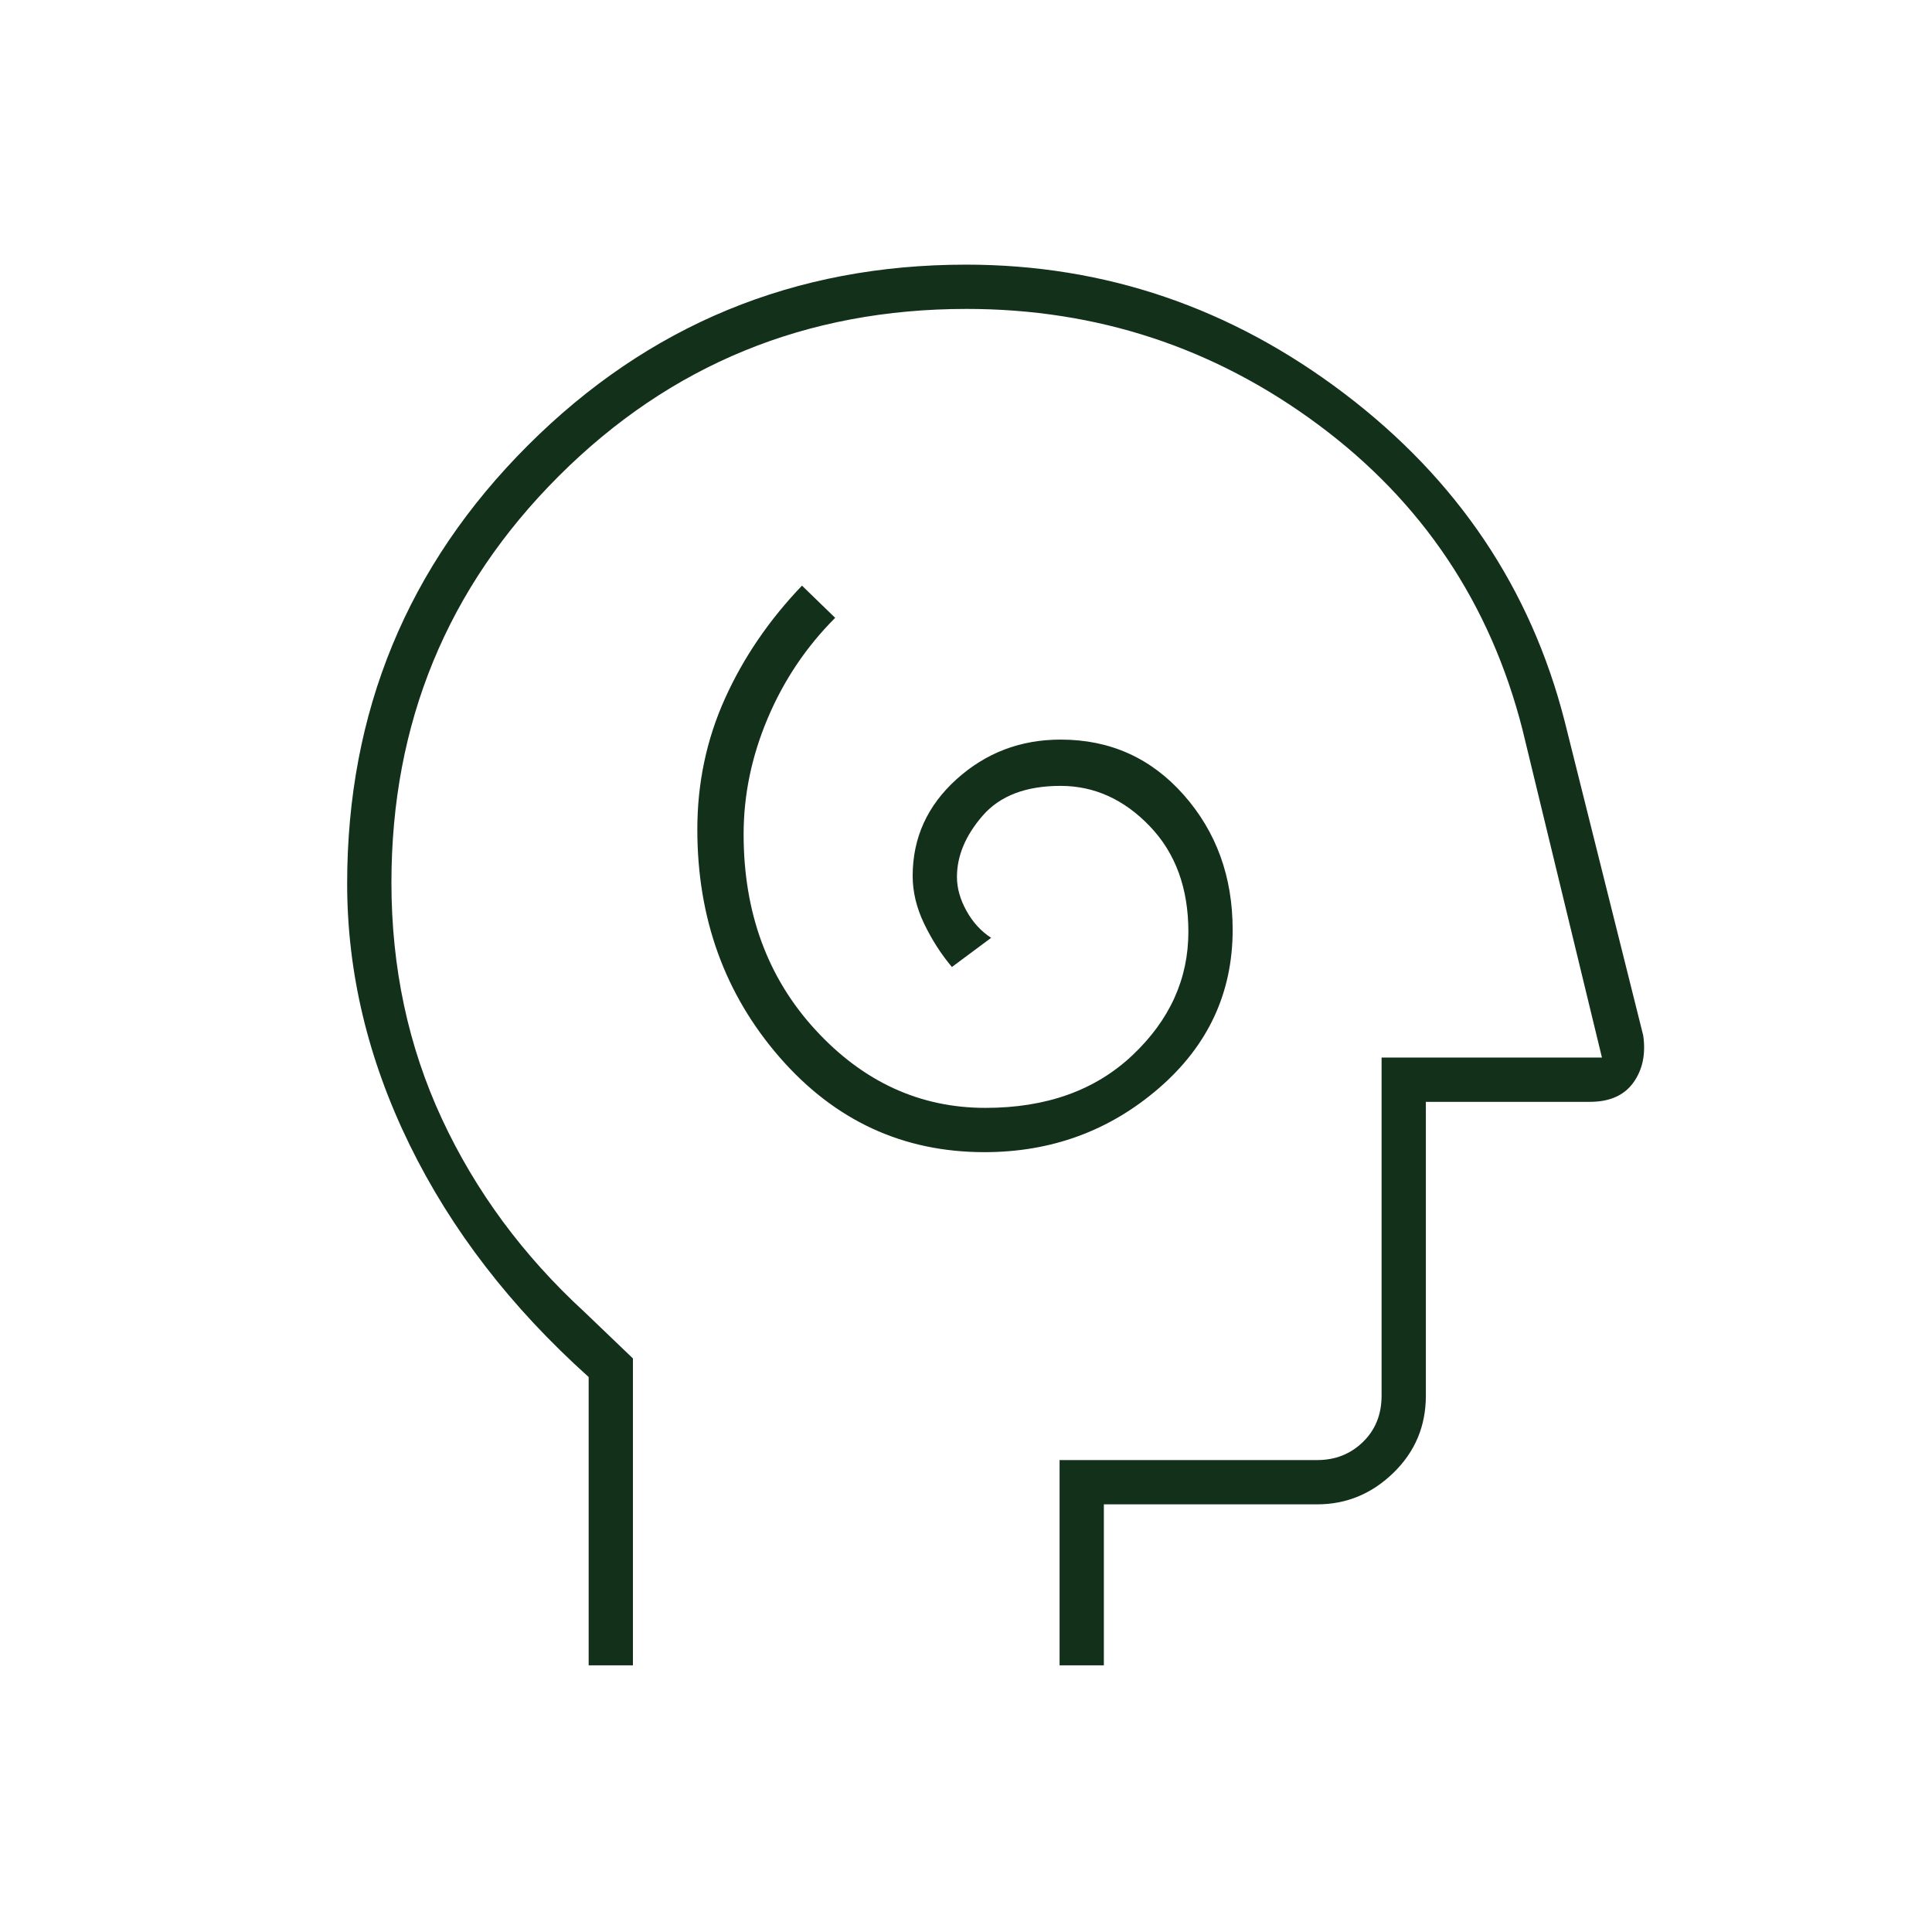 <svg xmlns="http://www.w3.org/2000/svg" height="48px" viewBox="0 -960 960 960" width="48px" fill="#13301b"><path d="M489.14-387.5q49.86 0 86.61-31.71T612.5-498q0-39.5-24.3-67t-61.15-27.5q-29.92 0-51.74 19.69-21.81 19.69-21.81 48.08 0 11.9 5.75 23.82Q465-489 473-479.5l19.5-14.5q-7.5-4.83-12.25-13.38t-4.75-16.85q0-15.77 12.83-30.52T527-569.5q25.07 0 44.28 20 19.22 20 19.22 52.5 0 35.05-27.71 61.27-27.7 26.23-73.1 26.23-48.89 0-84.54-38.8-35.65-38.81-35.65-97.18 0-29.35 12-57.68 12-28.34 33.5-49.84l-16.5-16q-24.52 25.62-38.26 56.09-13.74 30.46-13.74 65.08 0 66.24 40.97 113.28 40.98 47.05 101.67 47.05Zm-196.64 255v-143.27q-58-52.04-89-115.47t-31-129.7q0-128.06 89.86-217.81t217.66-89.75q103.48 0 187.83 63.95Q752.2-700.61 777.5-601.5l39 156q2 13.86-4.89 23.43T790-412.5h-81.5v146q0 22.69-16.12 38.34-16.13 15.66-37.88 15.66h-106v80h-22v-102h128q13.5 0 22.75-9t9.25-23v-168H796l-39.5-163q-24-94-101.5-151.5t-174.73-57.5q-119.47 0-202.62 83.07-83.15 83.06-83.15 201.97 0 63.42 25.07 117.39 25.08 53.98 70.93 96.07l24 23v152.5h-22Zm203-337Z"/></svg>